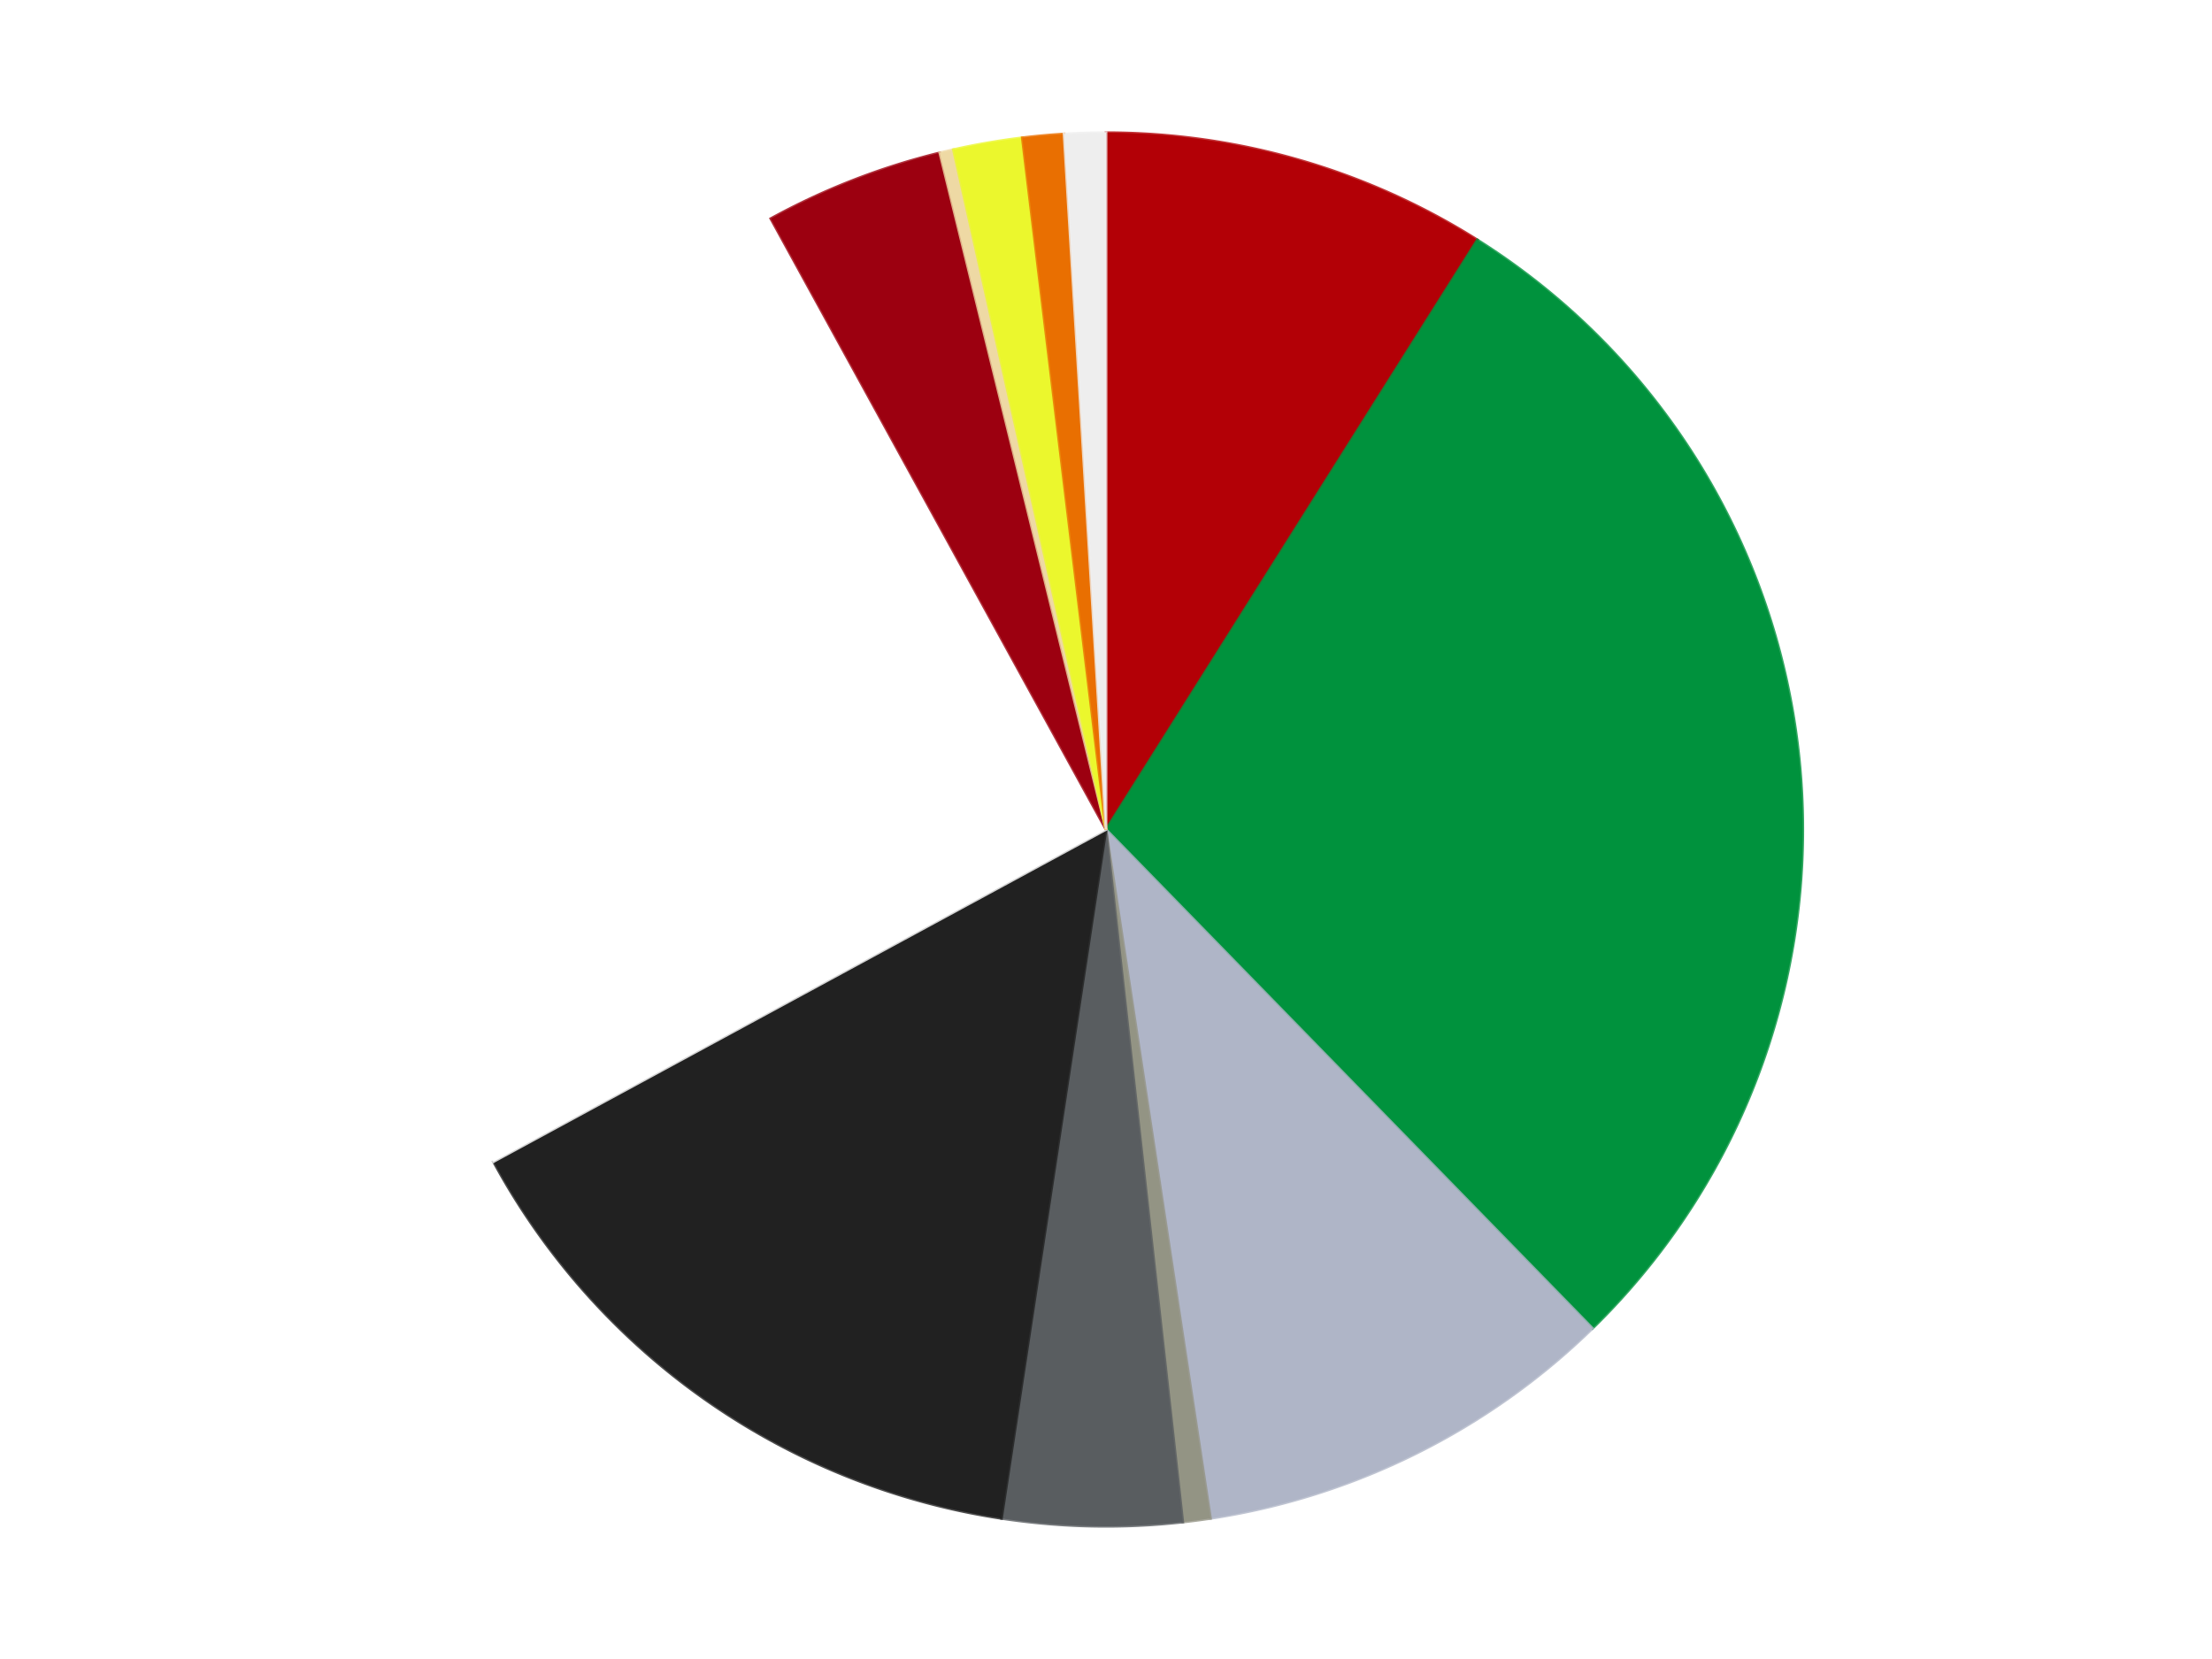 <?xml version='1.0' encoding='utf-8'?>
<svg xmlns="http://www.w3.org/2000/svg" xmlns:xlink="http://www.w3.org/1999/xlink" id="chart-06f3f0a4-6aac-4503-9c8a-a790ce745f68" class="pygal-chart" viewBox="0 0 800 600"><!--Generated with pygal 3.0.4 (lxml) ©Kozea 2012-2016 on 2024-07-03--><!--http://pygal.org--><!--http://github.com/Kozea/pygal--><defs><style type="text/css">#chart-06f3f0a4-6aac-4503-9c8a-a790ce745f68{-webkit-user-select:none;-webkit-font-smoothing:antialiased;font-family:Consolas,"Liberation Mono",Menlo,Courier,monospace}#chart-06f3f0a4-6aac-4503-9c8a-a790ce745f68 .title{font-family:Consolas,"Liberation Mono",Menlo,Courier,monospace;font-size:16px}#chart-06f3f0a4-6aac-4503-9c8a-a790ce745f68 .legends .legend text{font-family:Consolas,"Liberation Mono",Menlo,Courier,monospace;font-size:14px}#chart-06f3f0a4-6aac-4503-9c8a-a790ce745f68 .axis text{font-family:Consolas,"Liberation Mono",Menlo,Courier,monospace;font-size:10px}#chart-06f3f0a4-6aac-4503-9c8a-a790ce745f68 .axis text.major{font-family:Consolas,"Liberation Mono",Menlo,Courier,monospace;font-size:10px}#chart-06f3f0a4-6aac-4503-9c8a-a790ce745f68 .text-overlay text.value{font-family:Consolas,"Liberation Mono",Menlo,Courier,monospace;font-size:16px}#chart-06f3f0a4-6aac-4503-9c8a-a790ce745f68 .text-overlay text.label{font-family:Consolas,"Liberation Mono",Menlo,Courier,monospace;font-size:10px}#chart-06f3f0a4-6aac-4503-9c8a-a790ce745f68 .tooltip{font-family:Consolas,"Liberation Mono",Menlo,Courier,monospace;font-size:14px}#chart-06f3f0a4-6aac-4503-9c8a-a790ce745f68 text.no_data{font-family:Consolas,"Liberation Mono",Menlo,Courier,monospace;font-size:64px}
#chart-06f3f0a4-6aac-4503-9c8a-a790ce745f68{background-color:transparent}#chart-06f3f0a4-6aac-4503-9c8a-a790ce745f68 path,#chart-06f3f0a4-6aac-4503-9c8a-a790ce745f68 line,#chart-06f3f0a4-6aac-4503-9c8a-a790ce745f68 rect,#chart-06f3f0a4-6aac-4503-9c8a-a790ce745f68 circle{-webkit-transition:150ms;-moz-transition:150ms;transition:150ms}#chart-06f3f0a4-6aac-4503-9c8a-a790ce745f68 .graph &gt; .background{fill:transparent}#chart-06f3f0a4-6aac-4503-9c8a-a790ce745f68 .plot &gt; .background{fill:transparent}#chart-06f3f0a4-6aac-4503-9c8a-a790ce745f68 .graph{fill:rgba(0,0,0,.87)}#chart-06f3f0a4-6aac-4503-9c8a-a790ce745f68 text.no_data{fill:rgba(0,0,0,1)}#chart-06f3f0a4-6aac-4503-9c8a-a790ce745f68 .title{fill:rgba(0,0,0,1)}#chart-06f3f0a4-6aac-4503-9c8a-a790ce745f68 .legends .legend text{fill:rgba(0,0,0,.87)}#chart-06f3f0a4-6aac-4503-9c8a-a790ce745f68 .legends .legend:hover text{fill:rgba(0,0,0,1)}#chart-06f3f0a4-6aac-4503-9c8a-a790ce745f68 .axis .line{stroke:rgba(0,0,0,1)}#chart-06f3f0a4-6aac-4503-9c8a-a790ce745f68 .axis .guide.line{stroke:rgba(0,0,0,.54)}#chart-06f3f0a4-6aac-4503-9c8a-a790ce745f68 .axis .major.line{stroke:rgba(0,0,0,.87)}#chart-06f3f0a4-6aac-4503-9c8a-a790ce745f68 .axis text.major{fill:rgba(0,0,0,1)}#chart-06f3f0a4-6aac-4503-9c8a-a790ce745f68 .axis.y .guides:hover .guide.line,#chart-06f3f0a4-6aac-4503-9c8a-a790ce745f68 .line-graph .axis.x .guides:hover .guide.line,#chart-06f3f0a4-6aac-4503-9c8a-a790ce745f68 .stackedline-graph .axis.x .guides:hover .guide.line,#chart-06f3f0a4-6aac-4503-9c8a-a790ce745f68 .xy-graph .axis.x .guides:hover .guide.line{stroke:rgba(0,0,0,1)}#chart-06f3f0a4-6aac-4503-9c8a-a790ce745f68 .axis .guides:hover text{fill:rgba(0,0,0,1)}#chart-06f3f0a4-6aac-4503-9c8a-a790ce745f68 .reactive{fill-opacity:1.0;stroke-opacity:.8;stroke-width:1}#chart-06f3f0a4-6aac-4503-9c8a-a790ce745f68 .ci{stroke:rgba(0,0,0,.87)}#chart-06f3f0a4-6aac-4503-9c8a-a790ce745f68 .reactive.active,#chart-06f3f0a4-6aac-4503-9c8a-a790ce745f68 .active .reactive{fill-opacity:0.6;stroke-opacity:.9;stroke-width:4}#chart-06f3f0a4-6aac-4503-9c8a-a790ce745f68 .ci .reactive.active{stroke-width:1.5}#chart-06f3f0a4-6aac-4503-9c8a-a790ce745f68 .series text{fill:rgba(0,0,0,1)}#chart-06f3f0a4-6aac-4503-9c8a-a790ce745f68 .tooltip rect{fill:transparent;stroke:rgba(0,0,0,1);-webkit-transition:opacity 150ms;-moz-transition:opacity 150ms;transition:opacity 150ms}#chart-06f3f0a4-6aac-4503-9c8a-a790ce745f68 .tooltip .label{fill:rgba(0,0,0,.87)}#chart-06f3f0a4-6aac-4503-9c8a-a790ce745f68 .tooltip .label{fill:rgba(0,0,0,.87)}#chart-06f3f0a4-6aac-4503-9c8a-a790ce745f68 .tooltip .legend{font-size:.8em;fill:rgba(0,0,0,.54)}#chart-06f3f0a4-6aac-4503-9c8a-a790ce745f68 .tooltip .x_label{font-size:.6em;fill:rgba(0,0,0,1)}#chart-06f3f0a4-6aac-4503-9c8a-a790ce745f68 .tooltip .xlink{font-size:.5em;text-decoration:underline}#chart-06f3f0a4-6aac-4503-9c8a-a790ce745f68 .tooltip .value{font-size:1.5em}#chart-06f3f0a4-6aac-4503-9c8a-a790ce745f68 .bound{font-size:.5em}#chart-06f3f0a4-6aac-4503-9c8a-a790ce745f68 .max-value{font-size:.75em;fill:rgba(0,0,0,.54)}#chart-06f3f0a4-6aac-4503-9c8a-a790ce745f68 .map-element{fill:transparent;stroke:rgba(0,0,0,.54) !important}#chart-06f3f0a4-6aac-4503-9c8a-a790ce745f68 .map-element .reactive{fill-opacity:inherit;stroke-opacity:inherit}#chart-06f3f0a4-6aac-4503-9c8a-a790ce745f68 .color-0,#chart-06f3f0a4-6aac-4503-9c8a-a790ce745f68 .color-0 a:visited{stroke:#F44336;fill:#F44336}#chart-06f3f0a4-6aac-4503-9c8a-a790ce745f68 .color-1,#chart-06f3f0a4-6aac-4503-9c8a-a790ce745f68 .color-1 a:visited{stroke:#3F51B5;fill:#3F51B5}#chart-06f3f0a4-6aac-4503-9c8a-a790ce745f68 .color-2,#chart-06f3f0a4-6aac-4503-9c8a-a790ce745f68 .color-2 a:visited{stroke:#009688;fill:#009688}#chart-06f3f0a4-6aac-4503-9c8a-a790ce745f68 .color-3,#chart-06f3f0a4-6aac-4503-9c8a-a790ce745f68 .color-3 a:visited{stroke:#FFC107;fill:#FFC107}#chart-06f3f0a4-6aac-4503-9c8a-a790ce745f68 .color-4,#chart-06f3f0a4-6aac-4503-9c8a-a790ce745f68 .color-4 a:visited{stroke:#FF5722;fill:#FF5722}#chart-06f3f0a4-6aac-4503-9c8a-a790ce745f68 .color-5,#chart-06f3f0a4-6aac-4503-9c8a-a790ce745f68 .color-5 a:visited{stroke:#9C27B0;fill:#9C27B0}#chart-06f3f0a4-6aac-4503-9c8a-a790ce745f68 .color-6,#chart-06f3f0a4-6aac-4503-9c8a-a790ce745f68 .color-6 a:visited{stroke:#03A9F4;fill:#03A9F4}#chart-06f3f0a4-6aac-4503-9c8a-a790ce745f68 .color-7,#chart-06f3f0a4-6aac-4503-9c8a-a790ce745f68 .color-7 a:visited{stroke:#8BC34A;fill:#8BC34A}#chart-06f3f0a4-6aac-4503-9c8a-a790ce745f68 .color-8,#chart-06f3f0a4-6aac-4503-9c8a-a790ce745f68 .color-8 a:visited{stroke:#FF9800;fill:#FF9800}#chart-06f3f0a4-6aac-4503-9c8a-a790ce745f68 .color-9,#chart-06f3f0a4-6aac-4503-9c8a-a790ce745f68 .color-9 a:visited{stroke:#E91E63;fill:#E91E63}#chart-06f3f0a4-6aac-4503-9c8a-a790ce745f68 .color-10,#chart-06f3f0a4-6aac-4503-9c8a-a790ce745f68 .color-10 a:visited{stroke:#2196F3;fill:#2196F3}#chart-06f3f0a4-6aac-4503-9c8a-a790ce745f68 .color-11,#chart-06f3f0a4-6aac-4503-9c8a-a790ce745f68 .color-11 a:visited{stroke:#4CAF50;fill:#4CAF50}#chart-06f3f0a4-6aac-4503-9c8a-a790ce745f68 .text-overlay .color-0 text{fill:black}#chart-06f3f0a4-6aac-4503-9c8a-a790ce745f68 .text-overlay .color-1 text{fill:black}#chart-06f3f0a4-6aac-4503-9c8a-a790ce745f68 .text-overlay .color-2 text{fill:black}#chart-06f3f0a4-6aac-4503-9c8a-a790ce745f68 .text-overlay .color-3 text{fill:black}#chart-06f3f0a4-6aac-4503-9c8a-a790ce745f68 .text-overlay .color-4 text{fill:black}#chart-06f3f0a4-6aac-4503-9c8a-a790ce745f68 .text-overlay .color-5 text{fill:black}#chart-06f3f0a4-6aac-4503-9c8a-a790ce745f68 .text-overlay .color-6 text{fill:black}#chart-06f3f0a4-6aac-4503-9c8a-a790ce745f68 .text-overlay .color-7 text{fill:black}#chart-06f3f0a4-6aac-4503-9c8a-a790ce745f68 .text-overlay .color-8 text{fill:black}#chart-06f3f0a4-6aac-4503-9c8a-a790ce745f68 .text-overlay .color-9 text{fill:black}#chart-06f3f0a4-6aac-4503-9c8a-a790ce745f68 .text-overlay .color-10 text{fill:black}#chart-06f3f0a4-6aac-4503-9c8a-a790ce745f68 .text-overlay .color-11 text{fill:black}
#chart-06f3f0a4-6aac-4503-9c8a-a790ce745f68 text.no_data{text-anchor:middle}#chart-06f3f0a4-6aac-4503-9c8a-a790ce745f68 .guide.line{fill:none}#chart-06f3f0a4-6aac-4503-9c8a-a790ce745f68 .centered{text-anchor:middle}#chart-06f3f0a4-6aac-4503-9c8a-a790ce745f68 .title{text-anchor:middle}#chart-06f3f0a4-6aac-4503-9c8a-a790ce745f68 .legends .legend text{fill-opacity:1}#chart-06f3f0a4-6aac-4503-9c8a-a790ce745f68 .axis.x text{text-anchor:middle}#chart-06f3f0a4-6aac-4503-9c8a-a790ce745f68 .axis.x:not(.web) text[transform]{text-anchor:start}#chart-06f3f0a4-6aac-4503-9c8a-a790ce745f68 .axis.x:not(.web) text[transform].backwards{text-anchor:end}#chart-06f3f0a4-6aac-4503-9c8a-a790ce745f68 .axis.y text{text-anchor:end}#chart-06f3f0a4-6aac-4503-9c8a-a790ce745f68 .axis.y text[transform].backwards{text-anchor:start}#chart-06f3f0a4-6aac-4503-9c8a-a790ce745f68 .axis.y2 text{text-anchor:start}#chart-06f3f0a4-6aac-4503-9c8a-a790ce745f68 .axis.y2 text[transform].backwards{text-anchor:end}#chart-06f3f0a4-6aac-4503-9c8a-a790ce745f68 .axis .guide.line{stroke-dasharray:4,4;stroke:black}#chart-06f3f0a4-6aac-4503-9c8a-a790ce745f68 .axis .major.guide.line{stroke-dasharray:6,6;stroke:black}#chart-06f3f0a4-6aac-4503-9c8a-a790ce745f68 .horizontal .axis.y .guide.line,#chart-06f3f0a4-6aac-4503-9c8a-a790ce745f68 .horizontal .axis.y2 .guide.line,#chart-06f3f0a4-6aac-4503-9c8a-a790ce745f68 .vertical .axis.x .guide.line{opacity:0}#chart-06f3f0a4-6aac-4503-9c8a-a790ce745f68 .horizontal .axis.always_show .guide.line,#chart-06f3f0a4-6aac-4503-9c8a-a790ce745f68 .vertical .axis.always_show .guide.line{opacity:1 !important}#chart-06f3f0a4-6aac-4503-9c8a-a790ce745f68 .axis.y .guides:hover .guide.line,#chart-06f3f0a4-6aac-4503-9c8a-a790ce745f68 .axis.y2 .guides:hover .guide.line,#chart-06f3f0a4-6aac-4503-9c8a-a790ce745f68 .axis.x .guides:hover .guide.line{opacity:1}#chart-06f3f0a4-6aac-4503-9c8a-a790ce745f68 .axis .guides:hover text{opacity:1}#chart-06f3f0a4-6aac-4503-9c8a-a790ce745f68 .nofill{fill:none}#chart-06f3f0a4-6aac-4503-9c8a-a790ce745f68 .subtle-fill{fill-opacity:.2}#chart-06f3f0a4-6aac-4503-9c8a-a790ce745f68 .dot{stroke-width:1px;fill-opacity:1;stroke-opacity:1}#chart-06f3f0a4-6aac-4503-9c8a-a790ce745f68 .dot.active{stroke-width:5px}#chart-06f3f0a4-6aac-4503-9c8a-a790ce745f68 .dot.negative{fill:transparent}#chart-06f3f0a4-6aac-4503-9c8a-a790ce745f68 text,#chart-06f3f0a4-6aac-4503-9c8a-a790ce745f68 tspan{stroke:none !important}#chart-06f3f0a4-6aac-4503-9c8a-a790ce745f68 .series text.active{opacity:1}#chart-06f3f0a4-6aac-4503-9c8a-a790ce745f68 .tooltip rect{fill-opacity:.95;stroke-width:.5}#chart-06f3f0a4-6aac-4503-9c8a-a790ce745f68 .tooltip text{fill-opacity:1}#chart-06f3f0a4-6aac-4503-9c8a-a790ce745f68 .showable{visibility:hidden}#chart-06f3f0a4-6aac-4503-9c8a-a790ce745f68 .showable.shown{visibility:visible}#chart-06f3f0a4-6aac-4503-9c8a-a790ce745f68 .gauge-background{fill:rgba(229,229,229,1);stroke:none}#chart-06f3f0a4-6aac-4503-9c8a-a790ce745f68 .bg-lines{stroke:transparent;stroke-width:2px}</style><script type="text/javascript">window.pygal = window.pygal || {};window.pygal.config = window.pygal.config || {};window.pygal.config['06f3f0a4-6aac-4503-9c8a-a790ce745f68'] = {"allow_interruptions": false, "box_mode": "extremes", "classes": ["pygal-chart"], "css": ["file://style.css", "file://graph.css"], "defs": [], "disable_xml_declaration": false, "dots_size": 2.5, "dynamic_print_values": false, "explicit_size": false, "fill": false, "force_uri_protocol": "https", "formatter": null, "half_pie": false, "height": 600, "include_x_axis": false, "inner_radius": 0, "interpolate": null, "interpolation_parameters": {}, "interpolation_precision": 250, "inverse_y_axis": false, "js": ["//kozea.github.io/pygal.js/2.0.x/pygal-tooltips.min.js"], "legend_at_bottom": false, "legend_at_bottom_columns": null, "legend_box_size": 12, "logarithmic": false, "margin": 20, "margin_bottom": null, "margin_left": null, "margin_right": null, "margin_top": null, "max_scale": 16, "min_scale": 4, "missing_value_fill_truncation": "x", "no_data_text": "No data", "no_prefix": false, "order_min": null, "pretty_print": false, "print_labels": false, "print_values": false, "print_values_position": "center", "print_zeroes": true, "range": null, "rounded_bars": null, "secondary_range": null, "show_dots": true, "show_legend": false, "show_minor_x_labels": true, "show_minor_y_labels": true, "show_only_major_dots": false, "show_x_guides": false, "show_x_labels": true, "show_y_guides": true, "show_y_labels": true, "spacing": 10, "stack_from_top": false, "strict": false, "stroke": true, "stroke_style": null, "style": {"background": "transparent", "ci_colors": [], "colors": ["#F44336", "#3F51B5", "#009688", "#FFC107", "#FF5722", "#9C27B0", "#03A9F4", "#8BC34A", "#FF9800", "#E91E63", "#2196F3", "#4CAF50", "#FFEB3B", "#673AB7", "#00BCD4", "#CDDC39", "#9E9E9E", "#607D8B"], "dot_opacity": "1", "font_family": "Consolas, \"Liberation Mono\", Menlo, Courier, monospace", "foreground": "rgba(0, 0, 0, .87)", "foreground_strong": "rgba(0, 0, 0, 1)", "foreground_subtle": "rgba(0, 0, 0, .54)", "guide_stroke_color": "black", "guide_stroke_dasharray": "4,4", "label_font_family": "Consolas, \"Liberation Mono\", Menlo, Courier, monospace", "label_font_size": 10, "legend_font_family": "Consolas, \"Liberation Mono\", Menlo, Courier, monospace", "legend_font_size": 14, "major_guide_stroke_color": "black", "major_guide_stroke_dasharray": "6,6", "major_label_font_family": "Consolas, \"Liberation Mono\", Menlo, Courier, monospace", "major_label_font_size": 10, "no_data_font_family": "Consolas, \"Liberation Mono\", Menlo, Courier, monospace", "no_data_font_size": 64, "opacity": "1.0", "opacity_hover": "0.6", "plot_background": "transparent", "stroke_opacity": ".8", "stroke_opacity_hover": ".9", "stroke_width": "1", "stroke_width_hover": "4", "title_font_family": "Consolas, \"Liberation Mono\", Menlo, Courier, monospace", "title_font_size": 16, "tooltip_font_family": "Consolas, \"Liberation Mono\", Menlo, Courier, monospace", "tooltip_font_size": 14, "transition": "150ms", "value_background": "rgba(229, 229, 229, 1)", "value_colors": [], "value_font_family": "Consolas, \"Liberation Mono\", Menlo, Courier, monospace", "value_font_size": 16, "value_label_font_family": "Consolas, \"Liberation Mono\", Menlo, Courier, monospace", "value_label_font_size": 10}, "title": null, "tooltip_border_radius": 0, "tooltip_fancy_mode": true, "truncate_label": null, "truncate_legend": null, "width": 800, "x_label_rotation": 0, "x_labels": null, "x_labels_major": null, "x_labels_major_count": null, "x_labels_major_every": null, "x_title": null, "xrange": null, "y_label_rotation": 0, "y_labels": null, "y_labels_major": null, "y_labels_major_count": null, "y_labels_major_every": null, "y_title": null, "zero": 0, "legends": ["Red", "Green", "Light Bluish Gray", "Trans-Black", "Dark Bluish Gray", "Black", "White", "Trans-Red", "Tan", "Trans-Yellow", "Trans-Orange", "Trans-Clear"]}</script><script type="text/javascript" xlink:href="https://kozea.github.io/pygal.js/2.0.x/pygal-tooltips.min.js"/></defs><title>Pygal</title><g class="graph pie-graph vertical"><rect x="0" y="0" width="800" height="600" class="background"/><g transform="translate(20, 20)" class="plot"><rect x="0" y="0" width="760" height="560" class="background"/><g class="series serie-0 color-0"><g class="slices"><g class="slice" style="fill: #B30006; stroke: #B30006"><path d="M380 28 A252 252 0 0 1 514.301 66.77 L380 280 A0 0 0 0 0 380 280 z" class="slice reactive tooltip-trigger"/><desc class="value">28</desc><desc class="x centered">414.94637154378995</desc><desc class="y centered">158.9431905429381</desc></g></g></g><g class="series serie-1 color-1"><g class="slices"><g class="slice" style="fill: #00923D; stroke: #00923D"><path d="M514.301 66.77 A252 252 0 0 1 555.941 460.412 L380 280 A0 0 0 0 0 380 280 z" class="slice reactive tooltip-trigger"/><desc class="value">90</desc><desc class="x centered">505.30091785274186</desc><desc class="y centered">266.7455673353991</desc></g></g></g><g class="series serie-2 color-2"><g class="slices"><g class="slice" style="fill: #AFB5C7; stroke: #AFB5C7"><path d="M555.941 460.412 A252 252 0 0 1 417.797 529.149 L380 280 A0 0 0 0 0 380 280 z" class="slice reactive tooltip-trigger"/><desc class="value">31</desc><desc class="x centered">436.1297338164625</desc><desc class="y centered">392.80714951497123</desc></g></g></g><g class="series serie-3 color-3"><g class="slices"><g class="slice" style="fill: #939484; stroke: #939484"><path d="M417.797 529.149 A252 252 0 0 1 407.766 530.466 L380 280 A0 0 0 0 0 380 280 z" class="slice reactive tooltip-trigger"/><desc class="value">2</desc><desc class="x centered">396.3940551458428</desc><desc class="y centered">404.9289196138151</desc></g></g></g><g class="series serie-4 color-4"><g class="slices"><g class="slice" style="fill: #595D60; stroke: #595D60"><path d="M407.766 530.466 A252 252 0 0 1 342.203 529.149 L380 280 A0 0 0 0 0 380 280 z" class="slice reactive tooltip-trigger"/><desc class="value">13</desc><desc class="x centered">377.4708364877332</desc><desc class="y centered">405.97461383917084</desc></g></g></g><g class="series serie-5 color-5"><g class="slices"><g class="slice" style="fill: #212121; stroke: #212121"><path d="M342.203 529.149 A252 252 0 0 1 158.468 400.114 L380 280 A0 0 0 0 0 380 280 z" class="slice reactive tooltip-trigger"/><desc class="value">46</desc><desc class="x centered">307.58555674669935</desc><desc class="y centered">383.11230968373513</desc></g></g></g><g class="series serie-6 color-6"><g class="slices"><g class="slice" style="fill: #FFFFFF; stroke: #FFFFFF"><path d="M158.468 400.114 A252 252 0 0 1 258.775 59.073 L380 280 A0 0 0 0 0 380 280 z" class="slice reactive tooltip-trigger"/><desc class="value">78</desc><desc class="x centered">259.12009325962197</desc><desc class="y centered">244.44654522500662</desc></g></g></g><g class="series serie-7 color-7"><g class="slices"><g class="slice" style="fill: #9C0010; stroke: #9C0010"><path d="M258.775 59.073 A252 252 0 0 1 319.881 35.276 L380 280 A0 0 0 0 0 380 280 z" class="slice reactive tooltip-trigger"/><desc class="value">13</desc><desc class="x centered">334.27551570342223</desc><desc class="y centered">162.58930399741251</desc></g></g></g><g class="series serie-8 color-8"><g class="slices"><g class="slice" style="fill: #EED9A4; stroke: #EED9A4"><path d="M319.881 35.276 A252 252 0 0 1 324.806 34.119 L380 280 A0 0 0 0 0 380 280 z" class="slice reactive tooltip-trigger"/><desc class="value">1</desc><desc class="x centered">351.17033505992794</desc><desc class="y centered">157.3425484552888</desc></g></g></g><g class="series serie-9 color-9"><g class="slices"><g class="slice" style="fill: #EBF72D; stroke: #EBF72D"><path d="M324.806 34.119 A252 252 0 0 1 349.721 29.826 L380 280 A0 0 0 0 0 380 280 z" class="slice reactive tooltip-trigger"/><desc class="value">5</desc><desc class="x centered">358.6048381118949</desc><desc class="y centered">155.82976585436518</desc></g></g></g><g class="series serie-10 color-10"><g class="slices"><g class="slice" style="fill: #E96F01; stroke: #E96F01"><path d="M349.721 29.826 A252 252 0 0 1 364.833 28.457 L380 280 A0 0 0 0 0 380 280 z" class="slice reactive tooltip-trigger"/><desc class="value">3</desc><desc class="x centered">368.6334731960965</desc><desc class="y centered">154.5137375310901</desc></g></g></g><g class="series serie-11 color-11"><g class="slices"><g class="slice" style="fill: #EEEEEE; stroke: #EEEEEE"><path d="M364.833 28.457 A252 252 0 0 1 380 28 L380 280 A0 0 0 0 0 380 280 z" class="slice reactive tooltip-trigger"/><desc class="value">3</desc><desc class="x centered">376.20657322374063</desc><desc class="y centered">154.0571164642751</desc></g></g></g></g><g class="titles"/><g transform="translate(20, 20)" class="plot overlay"><g class="series serie-0 color-0"/><g class="series serie-1 color-1"/><g class="series serie-2 color-2"/><g class="series serie-3 color-3"/><g class="series serie-4 color-4"/><g class="series serie-5 color-5"/><g class="series serie-6 color-6"/><g class="series serie-7 color-7"/><g class="series serie-8 color-8"/><g class="series serie-9 color-9"/><g class="series serie-10 color-10"/><g class="series serie-11 color-11"/></g><g transform="translate(20, 20)" class="plot text-overlay"><g class="series serie-0 color-0"/><g class="series serie-1 color-1"/><g class="series serie-2 color-2"/><g class="series serie-3 color-3"/><g class="series serie-4 color-4"/><g class="series serie-5 color-5"/><g class="series serie-6 color-6"/><g class="series serie-7 color-7"/><g class="series serie-8 color-8"/><g class="series serie-9 color-9"/><g class="series serie-10 color-10"/><g class="series serie-11 color-11"/></g><g transform="translate(20, 20)" class="plot tooltip-overlay"><g transform="translate(0 0)" style="opacity: 0" class="tooltip"><rect rx="0" ry="0" width="0" height="0" class="tooltip-box"/><g class="text"/></g></g></g></svg>